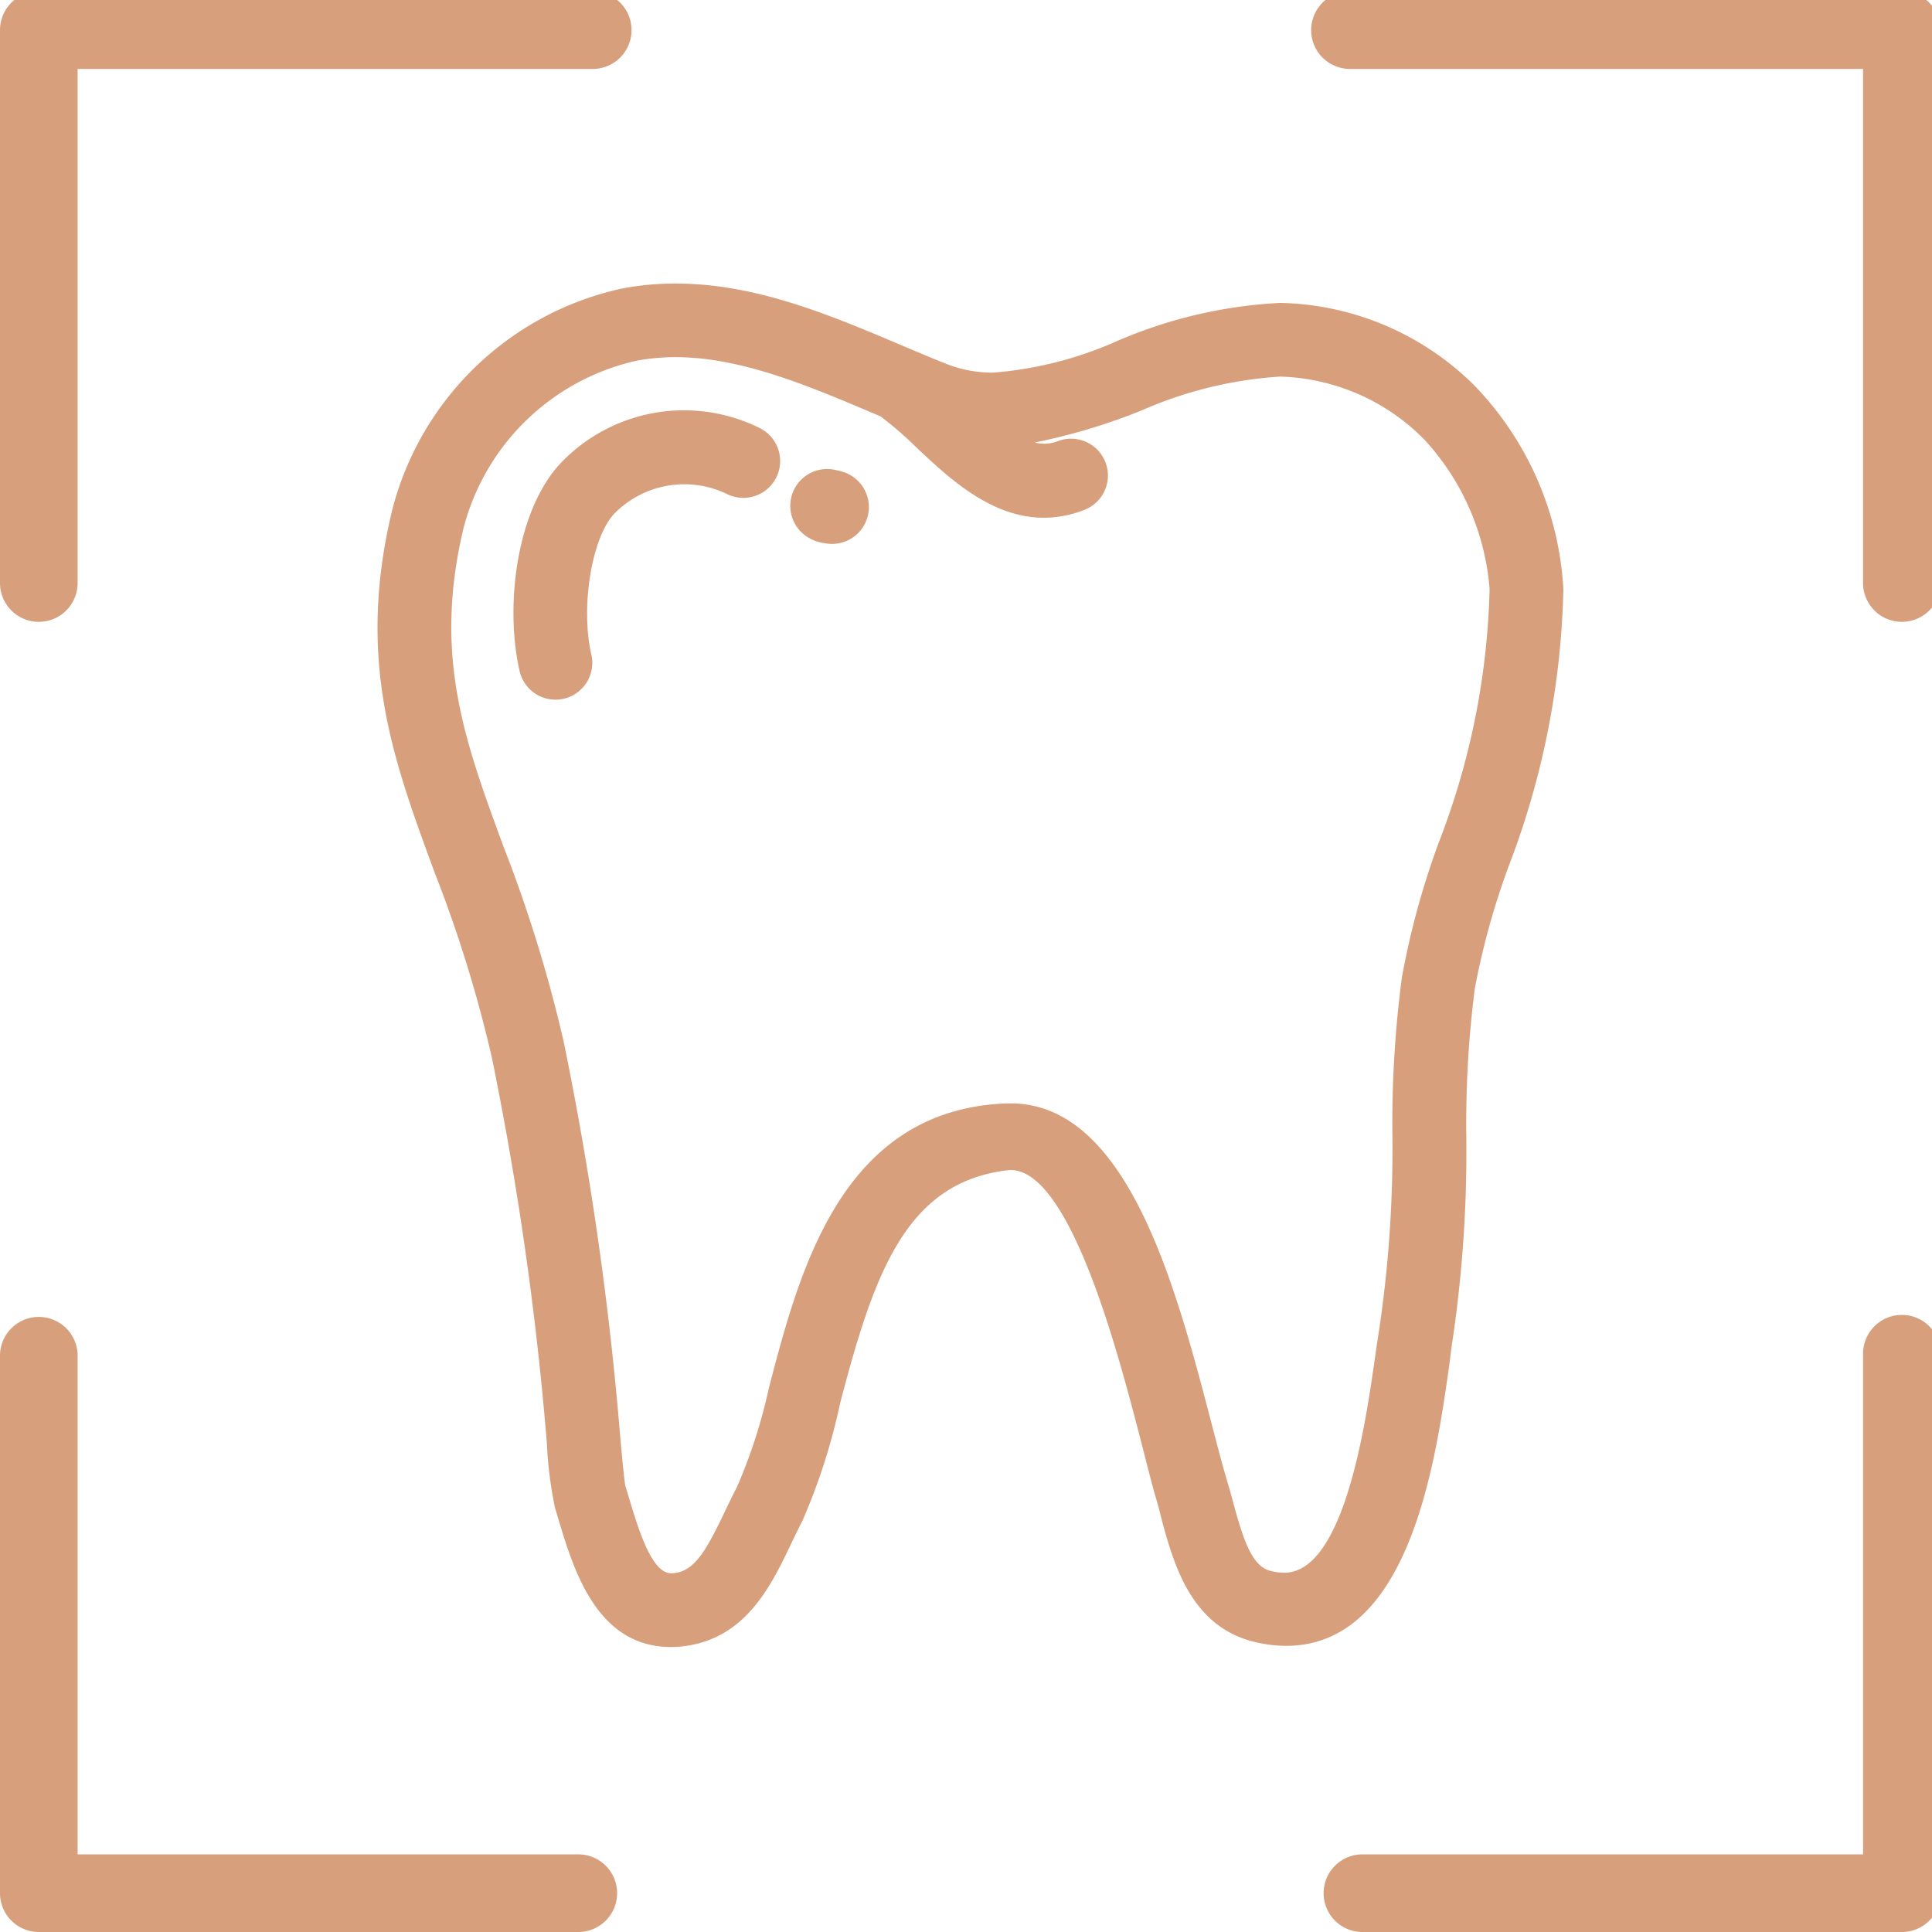 <svg xmlns="http://www.w3.org/2000/svg" xmlns:xlink="http://www.w3.org/1999/xlink" width="74" height="74" viewBox="0 0 74 74">
  <defs>
    <clipPath id="clip-path">
      <rect id="Rectangle_116" data-name="Rectangle 116" width="74" height="74" transform="translate(0 0.333)" fill="#d79f7c"/>
    </clipPath>
  </defs>
  <g id="Group_170" data-name="Group 170" transform="translate(0 -0.333)" clip-path="url(#clip-path)">
    <path id="Path_203" data-name="Path 203" d="M49.282,47.136c-.413-1.8,0-4.415.858-5.372a3.758,3.758,0,0,1,4.328-.779,1.41,1.41,0,1,0,1.272-2.518,6.521,6.521,0,0,0-7.706,1.419c-1.647,1.847-2.057,5.457-1.5,7.88a1.411,1.411,0,0,0,1.374,1.1,1.441,1.441,0,0,0,.316-.035,1.411,1.411,0,0,0,1.06-1.69" transform="translate(-26.633 -21.734)" fill="#d79f7c"/>
    <path id="Path_204" data-name="Path 204" d="M72.028,45.752a1.693,1.693,0,0,0,.559.168,1.438,1.438,0,0,0,.258.024,1.411,1.411,0,0,0,.471-2.742,1.959,1.959,0,0,0-.283-.076,1.411,1.411,0,0,0-1,2.625m1.243-2.533,0,0-.624,1.264Z" transform="translate(-40.979 -24.778)" fill="#d79f7c"/>
    <path id="Path_205" data-name="Path 205" d="M40.819,73.192c.049.157.1.319.147.485.587,1.951,1.473,4.9,4.318,4.9a3.889,3.889,0,0,0,.424-.024c2.42-.267,3.4-2.306,4.18-3.946.144-.3.281-.587.423-.859a23.586,23.586,0,0,0,1.45-4.523c1.319-5.053,2.556-8.493,6.487-8.918h.042c2.321,0,4.18,7.268,4.973,10.315.231.885.431,1.719.621,2.351.071.233.137.512.2.762.462,1.7,1.131,4.039,3.5,4.634a5.134,5.134,0,0,0,1.259.162v0c4.672,0,5.694-6.886,6.224-10.591.057-.4.091-.758.141-1.067a49.4,49.4,0,0,0,.534-7.842,40.585,40.585,0,0,1,.326-5.679,28.9,28.9,0,0,1,1.3-4.691,31.425,31.425,0,0,0,2.092-10.6,12.188,12.188,0,0,0-3.424-7.82,10.857,10.857,0,0,0-7.419-3.147,17.987,17.987,0,0,0-6.293,1.479,14.4,14.4,0,0,1-4.7,1.191,4.817,4.817,0,0,1-1.821-.343c-.557-.223-1.116-.46-1.706-.709-2.74-1.161-5.573-2.36-8.645-2.36a10.861,10.861,0,0,0-2.058.193,11.636,11.636,0,0,0-8.806,8.534c-1.354,5.7.028,9.459,1.629,13.809a50.5,50.5,0,0,1,2.2,7.105,124.126,124.126,0,0,1,2.11,14.8,15.22,15.22,0,0,0,.3,2.4M37.33,35.732a8.849,8.849,0,0,1,6.6-6.417,8.019,8.019,0,0,1,1.521-.143c2.5,0,5.064,1.087,7.545,2.136l.308.13c.014.01.026.021.04.031a14.084,14.084,0,0,1,1.346,1.171c1.242,1.168,2.854,2.683,4.87,2.683a4.3,4.3,0,0,0,1.549-.3,1.41,1.41,0,1,0-1.01-2.634,1.464,1.464,0,0,1-.89.052,23.046,23.046,0,0,0,4.088-1.225,15.651,15.651,0,0,1,5.316-1.3,8.067,8.067,0,0,1,5.53,2.422,9.532,9.532,0,0,1,2.491,5.723,28.687,28.687,0,0,1-1.947,9.7,30.887,30.887,0,0,0-1.412,5.165A42.683,42.683,0,0,0,72.911,59a47.15,47.15,0,0,1-.507,7.424c-.053.326-.108.707-.168,1.127-.35,2.447-1.171,8.18-3.468,8.18a2.188,2.188,0,0,1-.533-.072c-.708-.178-1.037-1.2-1.425-2.63-.075-.277-.149-.548-.227-.807-.175-.581-.368-1.322-.592-2.179-1.352-5.187-3.2-12.289-7.7-12.289l-.143,0c-6.333.226-7.941,6.39-9.116,10.89a20.571,20.571,0,0,1-1.219,3.791c-.167.317-.32.64-.469.95-.736,1.54-1.168,2.274-1.943,2.36a1.1,1.1,0,0,1-.115.007c-.747,0-1.249-1.67-1.616-2.889-.048-.16-.1-.318-.142-.47-.042-.226-.119-1.058-.193-1.864A126.561,126.561,0,0,0,41.171,55.4a53.455,53.455,0,0,0-2.309-7.486c-1.5-4.083-2.69-7.308-1.532-12.181" transform="translate(-19.579 -15.159)" fill="#d79f7c"/>
    <path id="Path_206" data-name="Path 206" d="M22.111,143.043H1.487A1.487,1.487,0,0,1,0,141.557V120.933a1.487,1.487,0,0,1,2.973,0V140.07H22.111a1.487,1.487,0,1,1,0,2.973" transform="translate(0 -68.71)" fill="#d79f7c"/>
    <path id="Path_207" data-name="Path 207" d="M1.487,24.151A1.487,1.487,0,0,1,0,22.664V1.487A1.487,1.487,0,0,1,1.487,0H22.664a1.487,1.487,0,1,1,0,2.973H2.973V22.664a1.487,1.487,0,0,1-1.487,1.487" fill="#d79f7c"/>
    <path id="Path_208" data-name="Path 208" d="M140.806,24.151a1.487,1.487,0,0,1-1.487-1.487V2.973H119.629a1.487,1.487,0,0,1,0-2.973h21.177a1.487,1.487,0,0,1,1.487,1.487V22.664a1.487,1.487,0,0,1-1.487,1.487" transform="translate(-67.96)" fill="#d79f7c"/>
    <path id="Path_209" data-name="Path 209" d="M141.556,143.043H120.933a1.487,1.487,0,1,1,0-2.973h19.137V120.933a1.487,1.487,0,1,1,2.973,0v20.624a1.487,1.487,0,0,1-1.487,1.487" transform="translate(-68.71 -68.71)" fill="#d79f7c"/>
  </g>
</svg>
